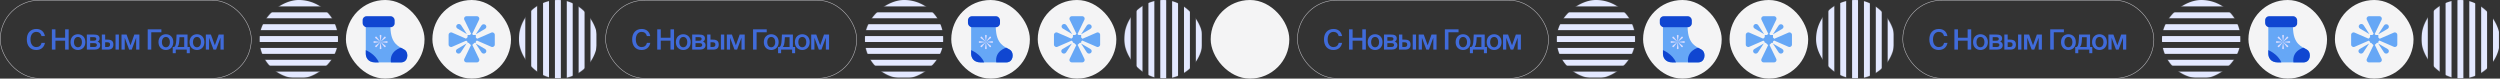 <?xml version="1.0" encoding="UTF-8"?> <svg xmlns="http://www.w3.org/2000/svg" width="5088" height="160" viewBox="0 0 5088 160" fill="none"><rect x="0" y="0" width="5088" height="160" fill="#333333" stroke="none"/> <rect x="2464" y="6.67572e-06" width="160" height="160" rx="80" fill="#F4F4F5"></rect> <path d="M2724.55 87.263H2731.5C2729.73 96.554 2723.24 101.741 2713.66 101.741C2701.58 101.741 2694.57 93.191 2694.57 80.195C2694.57 67.199 2701.98 58.934 2714 58.934C2723.18 58.934 2729.73 64.121 2731.39 73.412H2724.43C2723.12 67.769 2719.19 64.862 2713.77 64.862C2707.22 64.862 2702.03 70.22 2702.03 80.195C2702.03 90.227 2707.11 95.813 2713.72 95.813C2719.36 95.813 2723.24 92.963 2724.55 87.263ZM2772.55 59.675H2779.78V101H2772.55V82.76H2752.82V101H2745.58V59.675H2752.82V76.775H2772.55V59.675ZM2790.53 85.724C2790.53 92.792 2794.29 96.212 2798.62 96.212C2802.96 96.212 2806.72 92.792 2806.72 85.724C2806.72 78.656 2802.96 75.179 2798.62 75.179C2794.29 75.179 2790.53 78.656 2790.53 85.724ZM2798.62 69.65C2806.09 69.65 2813.73 74.666 2813.73 85.724C2813.73 96.839 2806.09 101.741 2798.62 101.741C2791.16 101.741 2783.52 96.839 2783.52 85.724C2783.52 74.666 2791.16 69.65 2798.62 69.65ZM2816.74 70.334H2831.16C2837.54 70.334 2842.67 71.93 2842.67 78.257C2842.67 81.392 2841.31 83.558 2838.63 84.755C2841.65 85.667 2843.93 87.776 2843.93 91.823C2843.93 98.378 2838.8 101 2831.9 101H2816.74V70.334ZM2823.52 82.874H2830.65C2834.01 82.874 2835.95 81.905 2835.95 79.169C2835.95 76.49 2833.95 75.635 2830.59 75.635H2823.52V82.874ZM2823.52 87.776V95.699H2831.1C2835.15 95.699 2837.15 94.331 2837.15 91.595C2837.15 88.688 2835.15 87.776 2831.05 87.776H2823.52ZM2858.92 101H2847.23V70.334H2854.01V80.651H2858.75C2867.18 80.651 2870.77 83.843 2870.77 90.626C2870.77 98.378 2866.44 101 2858.92 101ZM2854.01 86.009V95.642H2857.95C2862.05 95.642 2863.99 94.445 2863.99 90.569C2863.99 87.092 2861.99 86.009 2857.89 86.009H2854.01ZM2881.94 101H2875.16V70.334H2881.94V101ZM2923.66 70.334V101H2917.11V76.718L2908.1 101H2902.86L2893.85 76.832V101H2887.3V70.334H2897.56L2905.6 92.222L2913.4 70.334H2923.66ZM2968.44 59.675V65.717H2947.86V101H2940.62V59.675H2968.44ZM2969.54 85.724C2969.54 92.792 2973.3 96.212 2977.63 96.212C2981.96 96.212 2985.72 92.792 2985.72 85.724C2985.72 78.656 2981.96 75.179 2977.63 75.179C2973.3 75.179 2969.54 78.656 2969.54 85.724ZM2977.63 69.65C2985.1 69.65 2992.73 74.666 2992.73 85.724C2992.73 96.839 2985.1 101.741 2977.63 101.741C2970.16 101.741 2962.52 96.839 2962.52 85.724C2962.52 74.666 2970.16 69.65 2977.63 69.65ZM3026.25 95.699V108.239H3020.1V101H2997.7V108.239H2991.54V95.699H2993.19C2996.61 95.699 2998.38 91.253 2998.89 80.081L2999.35 70.334L3021.69 70.334V95.699H3026.25ZM3014.91 95.699V75.692L3005.34 75.692L3005.05 80.879C3004.59 89.03 3003.51 93.362 3001.06 95.699H3014.91ZM3032.75 85.724C3032.75 92.792 3036.51 96.212 3040.84 96.212C3045.17 96.212 3048.94 92.792 3048.94 85.724C3048.94 78.656 3045.17 75.179 3040.84 75.179C3036.51 75.179 3032.75 78.656 3032.75 85.724ZM3040.84 69.65C3048.31 69.65 3055.95 74.666 3055.95 85.724C3055.95 96.839 3048.31 101.741 3040.84 101.741C3033.37 101.741 3025.74 96.839 3025.74 85.724C3025.74 74.666 3033.37 69.65 3040.84 69.65ZM3095.32 70.334V101H3088.77V76.718L3079.76 101L3074.52 101L3065.51 76.832V101H3058.96V70.334H3069.22L3077.25 92.222L3085.06 70.334H3095.32Z" fill="#406BDA"></path> <rect x="2640.5" y="0.5" width="511" height="159" rx="79.5" stroke="#C8C7CC"></rect> <path d="M3956.55 87.263H3963.5C3961.73 96.554 3955.24 101.741 3945.66 101.741C3933.58 101.741 3926.57 93.191 3926.57 80.195C3926.57 67.199 3933.98 58.934 3946 58.934C3955.18 58.934 3961.73 64.121 3963.39 73.412H3956.43C3955.12 67.769 3951.19 64.862 3945.77 64.862C3939.22 64.862 3934.03 70.22 3934.03 80.195C3934.03 90.227 3939.11 95.813 3945.72 95.813C3951.36 95.813 3955.24 92.963 3956.55 87.263ZM4004.55 59.675H4011.78V101H4004.55V82.76H3984.82V101H3977.58V59.675H3984.82V76.775H4004.55V59.675ZM4022.53 85.724C4022.53 92.792 4026.29 96.212 4030.62 96.212C4034.96 96.212 4038.72 92.792 4038.72 85.724C4038.72 78.656 4034.96 75.179 4030.62 75.179C4026.29 75.179 4022.53 78.656 4022.53 85.724ZM4030.62 69.65C4038.09 69.65 4045.73 74.666 4045.73 85.724C4045.73 96.839 4038.09 101.741 4030.62 101.741C4023.16 101.741 4015.52 96.839 4015.52 85.724C4015.52 74.666 4023.16 69.65 4030.62 69.65ZM4048.74 70.334H4063.16C4069.54 70.334 4074.67 71.93 4074.67 78.257C4074.67 81.392 4073.31 83.558 4070.63 84.755C4073.65 85.667 4075.93 87.776 4075.93 91.823C4075.93 98.378 4070.8 101 4063.9 101H4048.74V70.334ZM4055.52 82.874H4062.65C4066.01 82.874 4067.95 81.905 4067.95 79.169C4067.95 76.49 4065.95 75.635 4062.59 75.635H4055.52V82.874ZM4055.52 87.776V95.699H4063.1C4067.15 95.699 4069.15 94.331 4069.15 91.595C4069.15 88.688 4067.15 87.776 4063.05 87.776H4055.52ZM4090.92 101H4079.23V70.334H4086.01V80.651H4090.75C4099.18 80.651 4102.77 83.843 4102.77 90.626C4102.77 98.378 4098.44 101 4090.92 101ZM4086.01 86.009V95.642H4089.95C4094.05 95.642 4095.99 94.445 4095.99 90.569C4095.99 87.092 4093.99 86.009 4089.89 86.009H4086.01ZM4113.94 101H4107.16V70.334H4113.94V101ZM4155.66 70.334V101H4149.11V76.718L4140.1 101H4134.86L4125.85 76.832V101H4119.3V70.334H4129.56L4137.6 92.222L4145.4 70.334H4155.66ZM4200.44 59.675V65.717H4179.86V101H4172.62V59.675H4200.44ZM4201.54 85.724C4201.54 92.792 4205.3 96.212 4209.63 96.212C4213.96 96.212 4217.72 92.792 4217.72 85.724C4217.72 78.656 4213.96 75.179 4209.63 75.179C4205.3 75.179 4201.54 78.656 4201.54 85.724ZM4209.63 69.65C4217.1 69.65 4224.73 74.666 4224.73 85.724C4224.73 96.839 4217.1 101.741 4209.63 101.741C4202.16 101.741 4194.52 96.839 4194.52 85.724C4194.52 74.666 4202.16 69.65 4209.63 69.65ZM4258.25 95.699V108.239H4252.1V101H4229.7V108.239H4223.54V95.699H4225.19C4228.61 95.699 4230.38 91.253 4230.89 80.081L4231.35 70.334L4253.69 70.334V95.699H4258.25ZM4246.91 95.699V75.692L4237.34 75.692L4237.05 80.879C4236.59 89.03 4235.51 93.362 4233.06 95.699H4246.91ZM4264.75 85.724C4264.75 92.792 4268.51 96.212 4272.84 96.212C4277.17 96.212 4280.94 92.792 4280.94 85.724C4280.94 78.656 4277.17 75.179 4272.84 75.179C4268.51 75.179 4264.75 78.656 4264.75 85.724ZM4272.84 69.65C4280.31 69.65 4287.95 74.666 4287.95 85.724C4287.95 96.839 4280.31 101.741 4272.84 101.741C4265.37 101.741 4257.74 96.839 4257.74 85.724C4257.74 74.666 4265.37 69.65 4272.84 69.65ZM4327.32 70.334V101H4320.77V76.718L4311.76 101L4306.52 101L4297.51 76.832V101H4290.96V70.334H4301.22L4309.25 92.222L4317.06 70.334H4327.32Z" fill="#406BDA"></path> <rect x="3872.5" y="0.5" width="511" height="159" rx="79.5" stroke="#C8C7CC"></rect> <path d="M84.547 87.263H91.501C89.734 96.554 83.236 101.741 73.66 101.741C61.576 101.741 54.565 93.191 54.565 80.195C54.565 67.199 61.975 58.934 74.002 58.934C83.179 58.934 89.734 64.121 91.387 73.412H84.433C83.122 67.769 79.189 64.862 73.774 64.862C67.219 64.862 62.032 70.22 62.032 80.195C62.032 90.227 67.105 95.813 73.717 95.813C79.36 95.813 83.236 92.963 84.547 87.263ZM132.545 59.675H139.784V101H132.545V82.76H112.823V101H105.584V59.675H112.823V76.775H132.545V59.675ZM150.531 85.724C150.531 92.792 154.293 96.212 158.625 96.212C162.957 96.212 166.719 92.792 166.719 85.724C166.719 78.656 162.957 75.179 158.625 75.179C154.293 75.179 150.531 78.656 150.531 85.724ZM158.625 69.65C166.092 69.65 173.73 74.666 173.73 85.724C173.73 96.839 166.092 101.741 158.625 101.741C151.158 101.741 143.52 96.839 143.52 85.724C143.52 74.666 151.158 69.65 158.625 69.65ZM176.739 70.334H191.16C197.544 70.334 202.674 71.93 202.674 78.257C202.674 81.392 201.306 83.558 198.627 84.755C201.648 85.667 203.928 87.776 203.928 91.823C203.928 98.378 198.798 101 191.901 101H176.739V70.334ZM183.522 82.874H190.647C194.01 82.874 195.948 81.905 195.948 79.169C195.948 76.49 193.953 75.635 190.59 75.635H183.522V82.874ZM183.522 87.776V95.699H191.103C195.15 95.699 197.145 94.331 197.145 91.595C197.145 88.688 195.15 87.776 191.046 87.776H183.522ZM218.917 101H207.232V70.334H214.015V80.651H218.746C227.182 80.651 230.773 83.843 230.773 90.626C230.773 98.378 226.441 101 218.917 101ZM214.015 86.009V95.642H217.948C222.052 95.642 223.99 94.445 223.99 90.569C223.99 87.092 221.995 86.009 217.891 86.009H214.015ZM241.945 101H235.162V70.334H241.945V101ZM283.665 70.334V101H277.11V76.718L268.104 101H262.86L253.854 76.832V101H247.299V70.334H257.559L265.596 92.222L273.405 70.334H283.665ZM328.436 59.675V65.717H307.859V101H300.62V59.675H328.436ZM329.535 85.724C329.535 92.792 333.297 96.212 337.629 96.212C341.961 96.212 345.723 92.792 345.723 85.724C345.723 78.656 341.961 75.179 337.629 75.179C333.297 75.179 329.535 78.656 329.535 85.724ZM337.629 69.65C345.096 69.65 352.734 74.666 352.734 85.724C352.734 96.839 345.096 101.741 337.629 101.741C330.162 101.741 322.524 96.839 322.524 85.724C322.524 74.666 330.162 69.65 337.629 69.65ZM386.255 95.699V108.239H380.099V101H357.698V108.239H351.542V95.699H353.195C356.615 95.699 358.382 91.253 358.895 80.081L359.351 70.334L381.695 70.334V95.699H386.255ZM374.912 95.699V75.692L365.336 75.692L365.051 80.879C364.595 89.03 363.512 93.362 361.061 95.699H374.912ZM392.747 85.724C392.747 92.792 396.509 96.212 400.841 96.212C405.173 96.212 408.935 92.792 408.935 85.724C408.935 78.656 405.173 75.179 400.841 75.179C396.509 75.179 392.747 78.656 392.747 85.724ZM400.841 69.65C408.308 69.65 415.946 74.666 415.946 85.724C415.946 96.839 408.308 101.741 400.841 101.741C393.374 101.741 385.736 96.839 385.736 85.724C385.736 74.666 393.374 69.65 400.841 69.65ZM455.322 70.334V101H448.767V76.718L439.761 101L434.517 101L425.511 76.832V101H418.956V70.334H429.216L437.253 92.222L445.062 70.334H455.322Z" fill="#406BDA"></path> <rect x="0.5" y="0.5" width="511" height="159" rx="79.5" stroke="#C8C7CC"></rect> <path d="M1316.55 87.263H1323.5C1321.73 96.554 1315.24 101.741 1305.66 101.741C1293.58 101.741 1286.57 93.191 1286.57 80.195C1286.57 67.199 1293.98 58.934 1306 58.934C1315.18 58.934 1321.73 64.121 1323.39 73.412H1316.43C1315.12 67.769 1311.19 64.862 1305.77 64.862C1299.22 64.862 1294.03 70.22 1294.03 80.195C1294.03 90.227 1299.11 95.813 1305.72 95.813C1311.36 95.813 1315.24 92.963 1316.55 87.263ZM1364.55 59.675H1371.78V101H1364.55V82.76H1344.82V101H1337.58V59.675H1344.82V76.775H1364.55V59.675ZM1382.53 85.724C1382.53 92.792 1386.29 96.212 1390.62 96.212C1394.96 96.212 1398.72 92.792 1398.72 85.724C1398.72 78.656 1394.96 75.179 1390.62 75.179C1386.29 75.179 1382.53 78.656 1382.53 85.724ZM1390.62 69.65C1398.09 69.65 1405.73 74.666 1405.73 85.724C1405.73 96.839 1398.09 101.741 1390.62 101.741C1383.16 101.741 1375.52 96.839 1375.52 85.724C1375.52 74.666 1383.16 69.65 1390.62 69.65ZM1408.74 70.334H1423.16C1429.54 70.334 1434.67 71.93 1434.67 78.257C1434.67 81.392 1433.31 83.558 1430.63 84.755C1433.65 85.667 1435.93 87.776 1435.93 91.823C1435.93 98.378 1430.8 101 1423.9 101H1408.74V70.334ZM1415.52 82.874H1422.65C1426.01 82.874 1427.95 81.905 1427.95 79.169C1427.95 76.49 1425.95 75.635 1422.59 75.635H1415.52V82.874ZM1415.52 87.776V95.699H1423.1C1427.15 95.699 1429.15 94.331 1429.15 91.595C1429.15 88.688 1427.15 87.776 1423.05 87.776H1415.52ZM1450.92 101H1439.23V70.334H1446.01V80.651H1450.75C1459.18 80.651 1462.77 83.843 1462.77 90.626C1462.77 98.378 1458.44 101 1450.92 101ZM1446.01 86.009V95.642H1449.95C1454.05 95.642 1455.99 94.445 1455.99 90.569C1455.99 87.092 1453.99 86.009 1449.89 86.009H1446.01ZM1473.94 101H1467.16V70.334H1473.94V101ZM1515.66 70.334V101H1509.11V76.718L1500.1 101H1494.86L1485.85 76.832V101H1479.3V70.334H1489.56L1497.6 92.222L1505.4 70.334H1515.66ZM1560.44 59.675V65.717H1539.86V101H1532.62V59.675H1560.44ZM1561.54 85.724C1561.54 92.792 1565.3 96.212 1569.63 96.212C1573.96 96.212 1577.72 92.792 1577.72 85.724C1577.72 78.656 1573.96 75.179 1569.63 75.179C1565.3 75.179 1561.54 78.656 1561.54 85.724ZM1569.63 69.65C1577.1 69.65 1584.73 74.666 1584.73 85.724C1584.73 96.839 1577.1 101.741 1569.63 101.741C1562.16 101.741 1554.52 96.839 1554.52 85.724C1554.52 74.666 1562.16 69.65 1569.63 69.65ZM1618.25 95.699V108.239H1612.1V101H1589.7V108.239H1583.54V95.699H1585.19C1588.61 95.699 1590.38 91.253 1590.89 80.081L1591.35 70.334L1613.69 70.334V95.699H1618.25ZM1606.91 95.699V75.692L1597.34 75.692L1597.05 80.879C1596.59 89.03 1595.51 93.362 1593.06 95.699H1606.91ZM1624.75 85.724C1624.75 92.792 1628.51 96.212 1632.84 96.212C1637.17 96.212 1640.94 92.792 1640.94 85.724C1640.94 78.656 1637.17 75.179 1632.84 75.179C1628.51 75.179 1624.75 78.656 1624.75 85.724ZM1632.84 69.65C1640.31 69.65 1647.95 74.666 1647.95 85.724C1647.95 96.839 1640.31 101.741 1632.84 101.741C1625.37 101.741 1617.74 96.839 1617.74 85.724C1617.74 74.666 1625.37 69.65 1632.84 69.65ZM1687.32 70.334V101H1680.77V76.718L1671.76 101L1666.52 101L1657.51 76.832V101H1650.96V70.334H1661.22L1669.25 92.222L1677.06 70.334H1687.32Z" fill="#406BDA"></path> <rect x="1232.5" y="0.5" width="511" height="159" rx="79.5" stroke="#C8C7CC"></rect> <rect x="1936" y="6.67572e-06" width="160" height="160" rx="80" fill="#F4F4F5"></rect> <path d="M2047.66 127.03H1996.09C1979.93 127.03 1976.45 115.618 1976.45 109.219V49.389L2026.21 46.649C2026.21 46.649 2026.37 59.249 2027.58 67.201C2031.88 95.517 2051.77 96.887 2057.71 103.281C2063.64 109.675 2062.27 127.03 2047.66 127.03Z" fill="#66A7F6"></path> <path d="M1996.08 127.031C1979.93 127.031 1976.45 115.646 1976.45 109.262V102.007C1976.45 102.007 1996.08 109.901 2002.99 127.031H1996.08Z" fill="#1046D1"></path> <path d="M2047.67 127.03H2027.58C2024.2 103.169 2047.93 97.076 2047.93 97.076C2052.03 99.371 2055.68 100.975 2057.71 103.169C2063.64 109.593 2062.27 127.03 2047.67 127.03Z" fill="#1046D1"></path> <rect x="1970" y="33" width="65.215" height="22.37" rx="8" fill="#1046D1"></rect> <path fill-rule="evenodd" clip-rule="evenodd" d="M2006.51 85.452L2006.56 85.493L2019.04 83.79C2020.08 83.649 2021 84.455 2021 85.501C2021 86.546 2020.08 87.352 2019.04 87.211L2006.59 85.512L2016.37 92.945C2017.2 93.578 2017.28 94.8 2016.54 95.54C2015.8 96.279 2014.58 96.196 2013.95 95.364L2006.51 85.578L2008.21 98.041C2008.35 99.077 2007.55 100 2006.5 100C2005.45 100 2004.65 99.077 2004.79 98.041L2006.49 85.555L2006.46 85.507L2006.08 85.558L1998.63 95.364C1998 96.196 1996.77 96.279 1996.04 95.54C1995.3 94.8 1995.38 93.578 1996.21 92.945L2005.9 85.583L1993.96 87.211C1992.92 87.353 1992 86.547 1992 85.501C1992 84.455 1992.92 83.65 1993.96 83.791L2006.08 85.444L2006.29 85.287L2006.16 85.455L2006.45 85.494L2006.29 85.287L2006.49 85.44L2006.45 85.162L2006.29 85.287L2006.44 85.085L2004.79 72.959C2004.65 71.923 2005.45 71 2006.5 71C2007.54 71 2008.35 71.923 2008.21 72.959L2006.58 84.903L2013.95 75.21C2014.58 74.377 2015.8 74.294 2016.54 75.034C2017.28 75.773 2017.2 76.995 2016.37 77.628L2006.56 85.084L2006.51 85.452ZM1996.21 77.628L2006.29 85.287L1998.63 75.21C1998 74.377 1996.78 74.294 1996.04 75.034C1995.3 75.773 1995.38 76.995 1996.21 77.628Z" fill="#DDDEFF"></path> <rect x="3344" y="6.67572e-06" width="160" height="160" rx="80" fill="#F4F4F5"></rect> <path d="M3455.66 127.03H3404.1C3387.93 127.03 3384.45 115.618 3384.45 109.219V49.389L3434.21 46.649C3434.21 46.649 3434.37 59.249 3435.58 67.201C3439.89 95.517 3459.77 96.887 3465.71 103.281C3471.64 109.675 3470.27 127.03 3455.66 127.03Z" fill="#66A7F6"></path> <path d="M3404.08 127.031C3387.93 127.031 3384.45 115.646 3384.45 109.262V102.007C3384.45 102.007 3404.08 109.901 3410.99 127.031H3404.08Z" fill="#1046D1"></path> <path d="M3455.67 127.03H3435.58C3432.2 103.169 3455.93 97.076 3455.93 97.076C3460.03 99.371 3463.68 100.975 3465.71 103.169C3471.64 109.593 3470.27 127.03 3455.67 127.03Z" fill="#1046D1"></path> <rect x="3378" y="33" width="65.215" height="22.37" rx="8" fill="#1046D1"></rect> <path fill-rule="evenodd" clip-rule="evenodd" d="M3414.51 85.452L3414.56 85.493L3427.04 83.79C3428.08 83.649 3429 84.455 3429 85.501C3429 86.546 3428.08 87.352 3427.04 87.211L3414.59 85.512L3424.37 92.945C3425.2 93.578 3425.28 94.8 3424.54 95.54C3423.8 96.279 3422.58 96.196 3421.95 95.364L3414.51 85.577L3416.21 98.041C3416.35 99.077 3415.54 100 3414.5 100C3413.45 100 3412.65 99.077 3412.79 98.041L3414.49 85.553L3414.46 85.507L3414.08 85.558L3406.63 95.364C3406 96.196 3404.78 96.279 3404.04 95.54C3403.3 94.8 3403.38 93.578 3404.21 92.945L3413.9 85.583L3401.96 87.211C3400.92 87.353 3400 86.547 3400 85.501C3400 84.455 3400.92 83.65 3401.96 83.791L3414.08 85.444L3414.29 85.287L3414.16 85.455L3414.45 85.494L3414.29 85.287L3414.49 85.441L3414.45 85.162L3414.29 85.287L3414.44 85.085L3412.79 72.959C3412.65 71.923 3413.45 71 3414.5 71C3415.55 71 3416.35 71.923 3416.21 72.959L3414.58 84.903L3421.95 75.21C3422.58 74.377 3423.8 74.294 3424.54 75.034C3425.28 75.773 3425.2 76.995 3424.37 77.628L3414.56 85.084L3414.51 85.452ZM3404.21 77.628L3414.29 85.287L3406.63 75.21C3406 74.377 3404.78 74.294 3404.04 75.034C3403.3 75.773 3403.38 76.995 3404.21 77.628Z" fill="#DDDEFF"></path> <rect x="4576" y="6.67572e-06" width="160" height="160" rx="80" fill="#F4F4F5"></rect> <path d="M4687.66 127.03H4636.1C4619.93 127.03 4616.45 115.618 4616.45 109.219V49.389L4666.21 46.649C4666.21 46.649 4666.37 59.249 4667.58 67.201C4671.89 95.517 4691.77 96.887 4697.71 103.281C4703.64 109.675 4702.27 127.03 4687.66 127.03Z" fill="#66A7F6"></path> <path d="M4636.08 127.031C4619.93 127.031 4616.45 115.646 4616.45 109.262V102.007C4616.45 102.007 4636.08 109.901 4642.99 127.031H4636.08Z" fill="#1046D1"></path> <path d="M4687.67 127.03H4667.58C4664.2 103.169 4687.93 97.076 4687.93 97.076C4692.03 99.371 4695.68 100.975 4697.71 103.169C4703.64 109.593 4702.27 127.03 4687.67 127.03Z" fill="#1046D1"></path> <rect x="4610" y="33" width="65.215" height="22.37" rx="8" fill="#1046D1"></rect> <path fill-rule="evenodd" clip-rule="evenodd" d="M4646.51 85.452L4646.56 85.493L4659.04 83.79C4660.08 83.649 4661 84.455 4661 85.501C4661 86.546 4660.08 87.352 4659.04 87.211L4646.59 85.512L4656.37 92.945C4657.2 93.578 4657.28 94.8 4656.54 95.54C4655.8 96.279 4654.58 96.196 4653.95 95.364L4646.51 85.577L4648.21 98.041C4648.35 99.077 4647.54 100 4646.5 100C4645.45 100 4644.65 99.077 4644.79 98.041L4646.49 85.553L4646.46 85.507L4646.08 85.558L4638.63 95.364C4638 96.196 4636.78 96.279 4636.04 95.54C4635.3 94.8 4635.38 93.578 4636.21 92.945L4645.9 85.583L4633.96 87.211C4632.92 87.353 4632 86.547 4632 85.501C4632 84.455 4632.92 83.65 4633.96 83.791L4646.08 85.444L4646.29 85.287L4646.16 85.455L4646.45 85.494L4646.29 85.287L4646.49 85.441L4646.45 85.162L4646.29 85.287L4646.44 85.085L4644.79 72.959C4644.65 71.923 4645.45 71 4646.5 71C4647.55 71 4648.35 71.923 4648.21 72.959L4646.58 84.903L4653.95 75.21C4654.58 74.377 4655.8 74.294 4656.54 75.034C4657.28 75.773 4657.2 76.995 4656.37 77.628L4646.56 85.084L4646.51 85.452ZM4636.21 77.628L4646.29 85.287L4638.63 75.21C4638 74.377 4636.78 74.294 4636.04 75.034C4635.3 75.773 4635.38 76.995 4636.21 77.628Z" fill="#DDDEFF"></path> <rect x="704" width="160" height="160" rx="80" fill="#F4F4F5"></rect> <path d="M815.665 127.03H764.095C747.931 127.03 744.449 115.618 744.449 109.219V49.389L794.209 46.649C794.209 46.649 794.369 59.249 795.578 67.201C799.886 95.517 819.773 96.887 825.708 103.281C831.643 109.675 830.273 127.03 815.665 127.03Z" fill="#66A7F6"></path> <path d="M764.083 127.031C747.929 127.031 744.449 115.646 744.449 109.262V102.007C744.449 102.007 764.083 109.901 770.99 127.031H764.083Z" fill="#1046D1"></path> <path d="M815.665 127.03H795.583C792.204 103.169 815.927 97.076 815.927 97.076C820.03 99.371 823.681 100.975 825.706 103.169C831.64 109.593 830.27 127.03 815.665 127.03Z" fill="#1046D1"></path> <rect x="738" y="33" width="65.215" height="22.37" rx="8" fill="#1046D1"></rect> <path fill-rule="evenodd" clip-rule="evenodd" d="M774.506 85.452L774.559 85.493L787.041 83.79C788.077 83.649 789 84.455 789 85.501C789 86.546 788.077 87.352 787.041 87.211L774.585 85.512L784.366 92.945C785.198 93.578 785.281 94.8 784.542 95.54C783.802 96.279 782.58 96.196 781.947 95.364L774.509 85.577L776.209 98.041C776.35 99.077 775.545 100 774.499 100C773.453 100 772.647 99.077 772.789 98.041L774.491 85.553L774.456 85.507L774.082 85.558L766.63 95.364C765.997 96.196 764.775 96.279 764.036 95.54C763.296 94.8 763.379 93.578 764.212 92.945L773.898 85.583L761.959 87.211C760.923 87.353 760 86.547 760 85.501C760 84.455 760.923 83.65 761.959 83.791L774.081 85.444L774.289 85.287L774.161 85.455L774.446 85.494L774.289 85.287L774.491 85.441L774.453 85.162L774.289 85.287L774.443 85.085L772.789 72.959C772.648 71.923 773.453 71 774.499 71C775.545 71 776.351 71.923 776.209 72.959L774.581 84.903L781.948 75.21C782.581 74.377 783.803 74.294 784.542 75.034C785.282 75.773 785.199 76.995 784.366 77.628L774.556 85.084L774.506 85.452ZM764.212 77.628L774.289 85.287L766.631 75.21C765.998 74.377 764.776 74.294 764.036 75.034C763.297 75.773 763.38 76.995 764.212 77.628Z" fill="#DDDEFF"></path> <mask id="mask0_1215_4440" style="mask-type:alpha" maskUnits="userSpaceOnUse" x="1760" y="0" width="160" height="160"> <rect x="1920" y="6.67572e-06" width="160" height="160" rx="80" transform="rotate(90 1920 6.67572e-06)" fill="white"></rect> </mask> <g mask="url(#mask0_1215_4440)"> <path fill-rule="evenodd" clip-rule="evenodd" d="M1919.73 13.07C1918.36 5.633 1911.84 6.31886e-06 1904 5.97634e-06L1776 3.8128e-07C1768.16 3.87626e-08 1761.64 5.633 1760.27 13.07L1919.73 13.07ZM1760 37.197L1760 25.134L1920 25.134L1920 37.197L1760 37.197ZM1920 49.261L1760 49.261L1760 61.326L1920 61.326L1920 49.261ZM1920 73.39L1760 73.39L1760 85.455L1920 85.455L1920 73.39ZM1920 97.519L1760 97.519L1760 109.582L1920 109.582L1920 97.519ZM1760 133.711L1760 121.646L1920 121.646L1920 133.711L1760 133.711ZM1760 157.84L1760 145.775L1920 145.775L1920 157.84L1760 157.84ZM1760 169.904L1760 181.969L1920 181.969L1920 169.904L1760 169.904ZM1760 194.033L1760 206.096L1920 206.096L1920 194.033L1760 194.033ZM1760 230.225L1760 218.16L1920 218.16L1920 230.225L1760 230.225ZM1760 254.354L1760 242.289L1920 242.289L1920 254.354L1760 254.354ZM1760 266.418L1760 278.48L1920 278.48L1920 266.418L1760 266.418ZM1760 290.545L1760 302.609L1920 302.61L1920 290.545L1760 290.545ZM1760 326.738L1760 314.674L1920 314.674L1920 326.738L1760 326.738ZM1760 350.867L1760 338.802L1920 338.802L1920 350.867L1760 350.867ZM1760.27 362.931C1761.64 370.368 1768.16 376 1776 376L1904 376C1911.84 376 1918.36 370.368 1919.73 362.931L1760.27 362.931Z" fill="#E3E8FF"></path> </g> <mask id="mask1_1215_4440" style="mask-type:alpha" maskUnits="userSpaceOnUse" x="3168" y="0" width="160" height="160"> <rect x="3328" y="6.67572e-06" width="160" height="160" rx="80" transform="rotate(90 3328 6.67572e-06)" fill="white"></rect> </mask> <g mask="url(#mask1_1215_4440)"> <path fill-rule="evenodd" clip-rule="evenodd" d="M3327.73 13.07C3326.36 5.633 3319.84 6.31886e-06 3312 5.97634e-06L3184 3.8128e-07C3176.16 3.87626e-08 3169.64 5.633 3168.27 13.07L3327.73 13.07ZM3168 37.197L3168 25.134L3328 25.134L3328 37.197L3168 37.197ZM3328 49.261L3168 49.261L3168 61.326L3328 61.326L3328 49.261ZM3328 73.39L3168 73.39L3168 85.455L3328 85.455L3328 73.39ZM3328 97.519L3168 97.519L3168 109.582L3328 109.582L3328 97.519ZM3168 133.711L3168 121.646L3328 121.646L3328 133.711L3168 133.711ZM3168 157.84L3168 145.775L3328 145.775L3328 157.84L3168 157.84ZM3168 169.904L3168 181.969L3328 181.969L3328 169.904L3168 169.904ZM3168 194.033L3168 206.096L3328 206.096L3328 194.033L3168 194.033ZM3168 230.225L3168 218.16L3328 218.16L3328 230.225L3168 230.225ZM3168 254.354L3168 242.289L3328 242.289L3328 254.354L3168 254.354ZM3168 266.418L3168 278.48L3328 278.48L3328 266.418L3168 266.418ZM3168 290.545L3168 302.609L3328 302.61L3328 290.545L3168 290.545ZM3168 326.738L3168 314.674L3328 314.674L3328 326.738L3168 326.738ZM3168 350.867L3168 338.802L3328 338.802L3328 350.867L3168 350.867ZM3168.27 362.931C3169.64 370.368 3176.16 376 3184 376L3312 376C3319.84 376 3326.36 370.368 3327.73 362.931L3168.27 362.931Z" fill="#E3E8FF"></path> </g> <mask id="mask2_1215_4440" style="mask-type:alpha" maskUnits="userSpaceOnUse" x="4400" y="0" width="160" height="160"> <rect x="4560" y="6.67572e-06" width="160" height="160" rx="80" transform="rotate(90 4560 6.67572e-06)" fill="white"></rect> </mask> <g mask="url(#mask2_1215_4440)"> <path fill-rule="evenodd" clip-rule="evenodd" d="M4559.73 13.07C4558.36 5.633 4551.84 6.31886e-06 4544 5.97634e-06L4416 3.8128e-07C4408.16 3.87626e-08 4401.64 5.633 4400.27 13.07L4559.73 13.07ZM4400 37.197L4400 25.134L4560 25.134L4560 37.197L4400 37.197ZM4560 49.261L4400 49.261L4400 61.326L4560 61.326L4560 49.261ZM4560 73.39L4400 73.39L4400 85.455L4560 85.455L4560 73.39ZM4560 97.519L4400 97.519L4400 109.582L4560 109.582L4560 97.519ZM4400 133.711L4400 121.646L4560 121.646L4560 133.711L4400 133.711ZM4400 157.84L4400 145.775L4560 145.775L4560 157.84L4400 157.84ZM4400 169.904L4400 181.969L4560 181.969L4560 169.904L4400 169.904ZM4400 194.033L4400 206.096L4560 206.096L4560 194.033L4400 194.033ZM4400 230.225L4400 218.16L4560 218.16L4560 230.225L4400 230.225ZM4400 254.354L4400 242.289L4560 242.289L4560 254.354L4400 254.354ZM4400 266.418L4400 278.48L4560 278.48L4560 266.418L4400 266.418ZM4400 290.545L4400 302.609L4560 302.61L4560 290.545L4400 290.545ZM4400 326.738L4400 314.674L4560 314.674L4560 326.738L4400 326.738ZM4400 350.867L4400 338.802L4560 338.802L4560 350.867L4400 350.867ZM4400.27 362.931C4401.64 370.368 4408.16 376 4416 376L4544 376C4551.84 376 4558.36 370.368 4559.73 362.931L4400.27 362.931Z" fill="#E3E8FF"></path> </g> <mask id="mask3_1215_4440" style="mask-type:alpha" maskUnits="userSpaceOnUse" x="528" y="0" width="160" height="160"> <rect x="688" width="160" height="160" rx="80" transform="rotate(90 688 0)" fill="white"></rect> </mask> <g mask="url(#mask3_1215_4440)"> <path fill-rule="evenodd" clip-rule="evenodd" d="M687.732 13.07C686.356 5.633 679.836 -3.56865e-07 672 -6.99382e-07L544 -6.29444e-06C536.164 -6.63696e-06 529.644 5.633 528.268 13.07L687.732 13.07ZM528 37.197L528 25.134L688 25.134L688 37.197L528 37.197ZM688 49.261L528 49.261L528 61.326L688 61.326L688 49.261ZM688 73.39L528 73.39L528 85.455L688 85.455L688 73.39ZM688 97.519L528 97.519L528 109.582L688 109.582L688 97.519ZM528 133.711L528 121.646L688 121.646L688 133.711L528 133.711ZM528 157.84L528 145.775L688 145.775L688 157.84L528 157.84ZM528 169.904L528 181.969L688 181.969L688 169.904L528 169.904ZM528 194.033L528 206.096L688 206.096L688 194.033L528 194.033ZM528 230.225L528 218.16L688 218.16L688 230.225L528 230.225ZM528 254.354L528 242.289L688 242.289L688 254.354L528 254.354ZM528 266.418L528 278.48L688 278.48L688 266.418L528 266.418ZM528 290.545L528 302.609L688 302.609L688 290.545L528 290.545ZM528 326.738L528 314.674L688 314.674L688 326.738L528 326.738ZM528 350.867L528 338.802L688 338.802L688 350.867L528 350.867ZM528.268 362.931C529.645 370.368 536.165 376 544 376L672 376C679.835 376 686.355 370.368 687.732 362.931L528.268 362.931Z" fill="#E3E8FF"></path> </g> <mask id="mask4_1215_4440" style="mask-type:alpha" maskUnits="userSpaceOnUse" x="2288" y="0" width="160" height="160"> <rect x="2288" y="6.67572e-06" width="160" height="160" rx="80" fill="white"></rect> </mask> <g mask="url(#mask4_1215_4440)"> <path fill-rule="evenodd" clip-rule="evenodd" d="M2301.07 0.268C2293.63 1.644 2288 8.164 2288 16V144C2288 151.836 2293.63 158.356 2301.07 159.732V0.268ZM2325.2 160H2313.13V6.67572e-06L2325.2 6.67572e-06V160ZM2337.26 6.67572e-06V160H2349.33V6.67572e-06L2337.26 6.67572e-06ZM2361.39 6.67572e-06V160H2373.46V6.67572e-06L2361.39 6.67572e-06ZM2385.52 6.67572e-06V160H2397.58V6.67572e-06L2385.52 6.67572e-06ZM2421.71 160H2409.65V6.67572e-06L2421.71 6.67572e-06V160ZM2445.84 160H2433.78V6.67572e-06L2445.84 6.67572e-06V160ZM2457.9 160H2469.97V6.67572e-06L2457.9 6.67572e-06V160ZM2482.03 160H2494.1V6.67572e-06L2482.03 6.67572e-06V160ZM2518.22 160H2506.16V6.67572e-06L2518.22 6.67572e-06V160ZM2542.35 160H2530.29V6.67572e-06L2542.35 6.67572e-06V160ZM2554.42 160H2566.48V6.67572e-06L2554.42 6.67572e-06V160ZM2578.54 160H2590.61V6.67572e-06L2578.54 6.67572e-06V160ZM2614.74 160H2602.67V6.67572e-06L2614.74 6.67572e-06V160ZM2638.87 160H2626.8V6.67572e-06L2638.87 6.67572e-06V160ZM2650.93 159.732C2658.37 158.355 2664 151.835 2664 144V16C2664 8.165 2658.37 1.645 2650.93 0.268V159.732Z" fill="#E3E8FF"></path> </g> <mask id="mask5_1215_4440" style="mask-type:alpha" maskUnits="userSpaceOnUse" x="3696" y="0" width="160" height="160"> <rect x="3696" y="6.67572e-06" width="160" height="160" rx="80" fill="white"></rect> </mask> <g mask="url(#mask5_1215_4440)"> <path fill-rule="evenodd" clip-rule="evenodd" d="M3709.07 0.268C3701.63 1.644 3696 8.164 3696 16V144C3696 151.836 3701.63 158.356 3709.07 159.732V0.268ZM3733.2 160H3721.13V6.67572e-06L3733.2 6.67572e-06V160ZM3745.26 6.67572e-06V160H3757.33V6.67572e-06L3745.26 6.67572e-06ZM3769.39 6.67572e-06V160H3781.46V6.67572e-06L3769.39 6.67572e-06ZM3793.52 6.67572e-06V160H3805.58V6.67572e-06L3793.52 6.67572e-06ZM3829.71 160H3817.65V6.67572e-06L3829.71 6.67572e-06V160ZM3853.84 160H3841.78V6.67572e-06L3853.84 6.67572e-06V160ZM3865.9 160H3877.97V6.67572e-06L3865.9 6.67572e-06V160ZM3890.03 160H3902.1V6.67572e-06L3890.03 6.67572e-06V160ZM3926.22 160H3914.16V6.67572e-06L3926.22 6.67572e-06V160ZM3950.35 160H3938.29V6.67572e-06L3950.35 6.67572e-06V160ZM3962.42 160H3974.48V6.67572e-06L3962.42 6.67572e-06V160ZM3986.54 160H3998.61V6.67572e-06L3986.54 6.67572e-06V160ZM4022.74 160H4010.67V6.67572e-06L4022.74 6.67572e-06V160ZM4046.87 160H4034.8V6.67572e-06L4046.87 6.67572e-06V160ZM4058.93 159.732C4066.37 158.355 4072 151.835 4072 144V16C4072 8.165 4066.37 1.645 4058.93 0.268V159.732Z" fill="#E3E8FF"></path> </g> <mask id="mask6_1215_4440" style="mask-type:alpha" maskUnits="userSpaceOnUse" x="4928" y="0" width="160" height="160"> <rect x="4928" y="6.67572e-06" width="160" height="160" rx="80" fill="white"></rect> </mask> <g mask="url(#mask6_1215_4440)"> <path fill-rule="evenodd" clip-rule="evenodd" d="M4941.07 0.268C4933.63 1.644 4928 8.164 4928 16V144C4928 151.836 4933.63 158.356 4941.07 159.732V0.268ZM4965.2 160H4953.13V6.67572e-06L4965.2 6.67572e-06V160ZM4977.26 6.67572e-06V160H4989.33V6.67572e-06L4977.26 6.67572e-06ZM5001.39 6.67572e-06V160H5013.46V6.67572e-06L5001.39 6.67572e-06ZM5025.52 6.67572e-06V160H5037.58V6.67572e-06L5025.52 6.67572e-06ZM5061.71 160L5049.65 160V6.67572e-06L5061.71 6.67572e-06V160ZM5085.84 160H5073.78V6.67572e-06L5085.84 6.67572e-06V160ZM5097.9 160H5109.97V6.67572e-06L5097.9 6.67572e-06V160ZM5122.03 160H5134.1V6.67572e-06L5122.03 6.67572e-06V160ZM5158.22 160H5146.16V6.67572e-06L5158.22 6.67572e-06V160ZM5182.35 160H5170.29V6.67572e-06L5182.35 6.67572e-06V160ZM5194.42 160H5206.48V6.67572e-06L5194.42 6.67572e-06V160ZM5218.54 160H5230.61V6.67572e-06L5218.54 6.67572e-06V160ZM5254.74 160H5242.67V6.67572e-06L5254.74 6.67572e-06V160ZM5278.87 160H5266.8V6.67572e-06L5278.87 6.67572e-06V160ZM5290.93 159.732C5298.37 158.355 5304 151.835 5304 144V16C5304 8.165 5298.37 1.645 5290.93 0.268V159.732Z" fill="#E3E8FF"></path> </g> <mask id="mask7_1215_4440" style="mask-type:alpha" maskUnits="userSpaceOnUse" x="1056" y="0" width="160" height="160"> <rect x="1056" y="6.67572e-06" width="160" height="160" rx="80" fill="white"></rect> </mask> <g mask="url(#mask7_1215_4440)"> <path fill-rule="evenodd" clip-rule="evenodd" d="M1069.07 0.268C1061.63 1.644 1056 8.164 1056 16V144C1056 151.836 1061.63 158.356 1069.07 159.732V0.268ZM1093.2 160H1081.13V6.67572e-06L1093.2 6.67572e-06V160ZM1105.26 6.67572e-06V160H1117.33V6.67572e-06L1105.26 6.67572e-06ZM1129.39 6.67572e-06V160H1141.46V6.67572e-06L1129.39 6.67572e-06ZM1153.52 6.67572e-06V160H1165.58V6.67572e-06L1153.52 6.67572e-06ZM1189.71 160H1177.65V6.67572e-06L1189.71 6.67572e-06V160ZM1213.84 160H1201.78V6.67572e-06L1213.84 6.67572e-06V160ZM1225.9 160H1237.97V6.67572e-06L1225.9 6.67572e-06V160ZM1250.03 160H1262.1V6.67572e-06L1250.03 6.67572e-06V160ZM1286.22 160H1274.16V6.67572e-06L1286.22 6.67572e-06V160ZM1310.35 160H1298.29V6.67572e-06L1310.35 6.67572e-06V160ZM1322.42 160H1334.48V6.67572e-06L1322.42 6.67572e-06V160ZM1346.54 160H1358.61V6.67572e-06L1346.54 6.67572e-06V160ZM1382.74 160H1370.67V6.67572e-06L1382.74 6.67572e-06V160ZM1406.87 160H1394.8V6.67572e-06L1406.87 6.67572e-06V160ZM1418.93 159.732C1426.37 158.355 1432 151.835 1432 144V16C1432 8.165 1426.37 1.645 1418.93 0.268V159.732Z" fill="#E3E8FF"></path> </g> <rect x="2112" y="6.67572e-06" width="160" height="160" rx="80" fill="#F4F4F5"></rect> <path fill-rule="evenodd" clip-rule="evenodd" d="M2188.27 71.237L2190.83 68.808L2177 40.174C2175.4 36.854 2177.82 33 2181.5 33H2202.5C2206.18 33 2208.6 36.854 2207 40.174L2192.94 69.297L2194.98 71.237H2200.39V76.374L2203.06 78.906L2232 66.315C2235.31 64.879 2239 67.299 2239 70.9V90.696C2239 94.297 2235.31 96.717 2232 95.281L2202.55 82.467L2200.39 84.512V87.17H2197.59L2193.23 91.311L2207 119.826C2208.6 123.146 2206.18 127 2202.5 127H2181.5C2177.81 127 2175.4 123.146 2177 119.826L2190.53 91.799L2185.66 87.17H2183.61V85.227L2180.93 82.689L2151.99 95.279C2148.69 96.716 2145 94.296 2145 90.694V70.899C2145 67.297 2148.69 64.877 2151.99 66.314L2180.42 78.681L2183.61 75.659V71.237H2188.27ZM2212 51.71L2200.1 69.95L2219.32 58.659C2222.24 56.946 2222.71 53.1 2220.28 50.798C2217.86 48.497 2213.8 48.943 2212 51.71ZM2200.1 88.487L2219.32 99.778C2222.24 101.491 2222.71 105.337 2220.28 107.639C2217.86 109.94 2213.8 109.494 2212 106.726L2200.1 88.487ZM2163 58.115L2182.22 69.406L2170.32 51.166C2168.52 48.399 2164.46 47.952 2162.04 50.254C2159.61 52.555 2160.08 56.401 2163 58.115ZM2181.64 88.487L2169.74 106.727C2167.94 109.495 2163.89 109.941 2161.46 107.639C2159.04 105.338 2159.51 101.492 2162.42 99.779L2181.64 88.487Z" fill="#66A7F6"></path> <rect x="3520" y="6.67572e-06" width="160" height="160" rx="80" fill="#F4F4F5"></rect> <path fill-rule="evenodd" clip-rule="evenodd" d="M3596.27 71.237L3598.83 68.808L3585 40.174C3583.4 36.854 3585.81 33 3589.5 33L3610.5 33C3614.18 33 3616.6 36.854 3615 40.174L3600.94 69.296L3602.98 71.237H3608.39V76.373L3611.06 78.906L3640 66.315C3643.31 64.879 3647 67.299 3647 70.9V90.696C3647 94.297 3643.31 96.717 3640 95.281L3610.55 82.467L3608.39 84.513V87.17H3605.59L3601.23 91.311L3615 119.826C3616.6 123.146 3614.18 127 3610.5 127H3589.5C3585.81 127 3583.4 123.146 3585 119.826L3598.53 91.799L3593.66 87.17H3591.61V85.225L3588.93 82.689L3559.99 95.279C3556.69 96.716 3553 94.296 3553 90.694L3553 70.899C3553 67.297 3556.69 64.877 3559.99 66.314L3588.42 78.681L3591.61 75.66V71.237H3596.27ZM3620 51.71L3608.1 69.95L3627.32 58.659C3630.24 56.946 3630.71 53.1 3628.28 50.798C3625.86 48.497 3621.8 48.943 3620 51.71ZM3608.1 88.487L3627.32 99.778C3630.24 101.491 3630.71 105.337 3628.28 107.639C3625.86 109.94 3621.8 109.494 3620 106.726L3608.1 88.487ZM3571 58.115L3590.22 69.406L3578.32 51.166C3576.52 48.399 3572.46 47.952 3570.04 50.254C3567.61 52.555 3568.08 56.401 3571 58.115ZM3589.64 88.487L3577.74 106.727C3575.94 109.495 3571.88 109.941 3569.46 107.639C3567.03 105.338 3567.5 101.492 3570.42 99.779L3589.64 88.487Z" fill="#66A7F6"></path> <rect x="4752" y="6.67572e-06" width="160" height="160" rx="80" fill="#F4F4F5"></rect> <path fill-rule="evenodd" clip-rule="evenodd" d="M4828.27 71.237L4830.83 68.808L4817 40.174C4815.4 36.854 4817.81 33 4821.5 33L4842.5 33C4846.18 33 4848.6 36.854 4847 40.174L4832.94 69.296L4834.98 71.237H4840.39V76.373L4843.06 78.906L4872 66.315C4875.31 64.879 4879 67.299 4879 70.9V90.696C4879 94.297 4875.31 96.717 4872 95.281L4842.55 82.467L4840.39 84.513V87.17H4837.59L4833.23 91.311L4847 119.826C4848.6 123.146 4846.18 127 4842.5 127H4821.5C4817.81 127 4815.4 123.146 4817 119.826L4830.53 91.799L4825.66 87.17H4823.61V85.225L4820.93 82.689L4791.99 95.279C4788.69 96.716 4785 94.296 4785 90.694L4785 70.899C4785 67.297 4788.69 64.877 4791.99 66.314L4820.42 78.681L4823.61 75.66V71.237H4828.27ZM4852 51.71L4840.1 69.95L4859.32 58.659C4862.24 56.946 4862.71 53.1 4860.28 50.798C4857.86 48.497 4853.8 48.943 4852 51.71ZM4840.1 88.487L4859.32 99.778C4862.24 101.491 4862.71 105.337 4860.28 107.639C4857.86 109.94 4853.8 109.494 4852 106.726L4840.1 88.487ZM4803 58.115L4822.22 69.406L4810.32 51.166C4808.52 48.399 4804.46 47.952 4802.04 50.254C4799.61 52.555 4800.08 56.401 4803 58.115ZM4821.64 88.487L4809.74 106.727C4807.94 109.495 4803.88 109.941 4801.46 107.639C4799.03 105.338 4799.5 101.492 4802.42 99.779L4821.64 88.487Z" fill="#66A7F6"></path> <rect x="880" y="6.67572e-06" width="160" height="160" rx="80" fill="#F4F4F5"></rect> <path fill-rule="evenodd" clip-rule="evenodd" d="M956.267 71.237L958.827 68.808L945 40.174C943.397 36.854 945.816 33 949.502 33H970.498C974.185 33 976.603 36.854 975 40.174L960.937 69.297L962.982 71.237H968.394V76.374L971.062 78.906L1000 66.315C1003.31 64.879 1007 67.299 1007 70.9V90.696C1007 94.297 1003.31 96.717 1000 95.281L970.548 82.467L968.394 84.512V87.17H965.593L961.23 91.311L974.999 119.826C976.602 123.146 974.183 127 970.497 127H949.501C945.814 127 943.395 123.146 944.999 119.826L958.533 91.799L953.655 87.17H951.608V85.227L948.935 82.689L919.995 95.279C916.692 96.716 913 94.296 913 90.694V70.899C913 67.297 916.692 64.877 919.995 66.314L948.424 78.681L951.608 75.659V71.237H956.267ZM979.999 51.71L968.103 69.95L987.32 58.659C990.236 56.946 990.706 53.1 988.281 50.798C985.856 48.497 981.804 48.943 979.999 51.71ZM968.104 88.487L987.321 99.778C990.236 101.491 990.707 105.337 988.282 107.639C985.857 109.94 981.805 109.494 980 106.726L968.104 88.487ZM931 58.115L950.217 69.406L938.321 51.166C936.516 48.399 932.464 47.952 930.039 50.254C927.614 52.555 928.084 56.401 931 58.115ZM949.639 88.487L937.743 106.727C935.938 109.495 931.885 109.941 929.461 107.639C927.036 105.338 927.506 101.492 930.422 99.779L949.639 88.487Z" fill="#66A7F6"></path> </svg> 